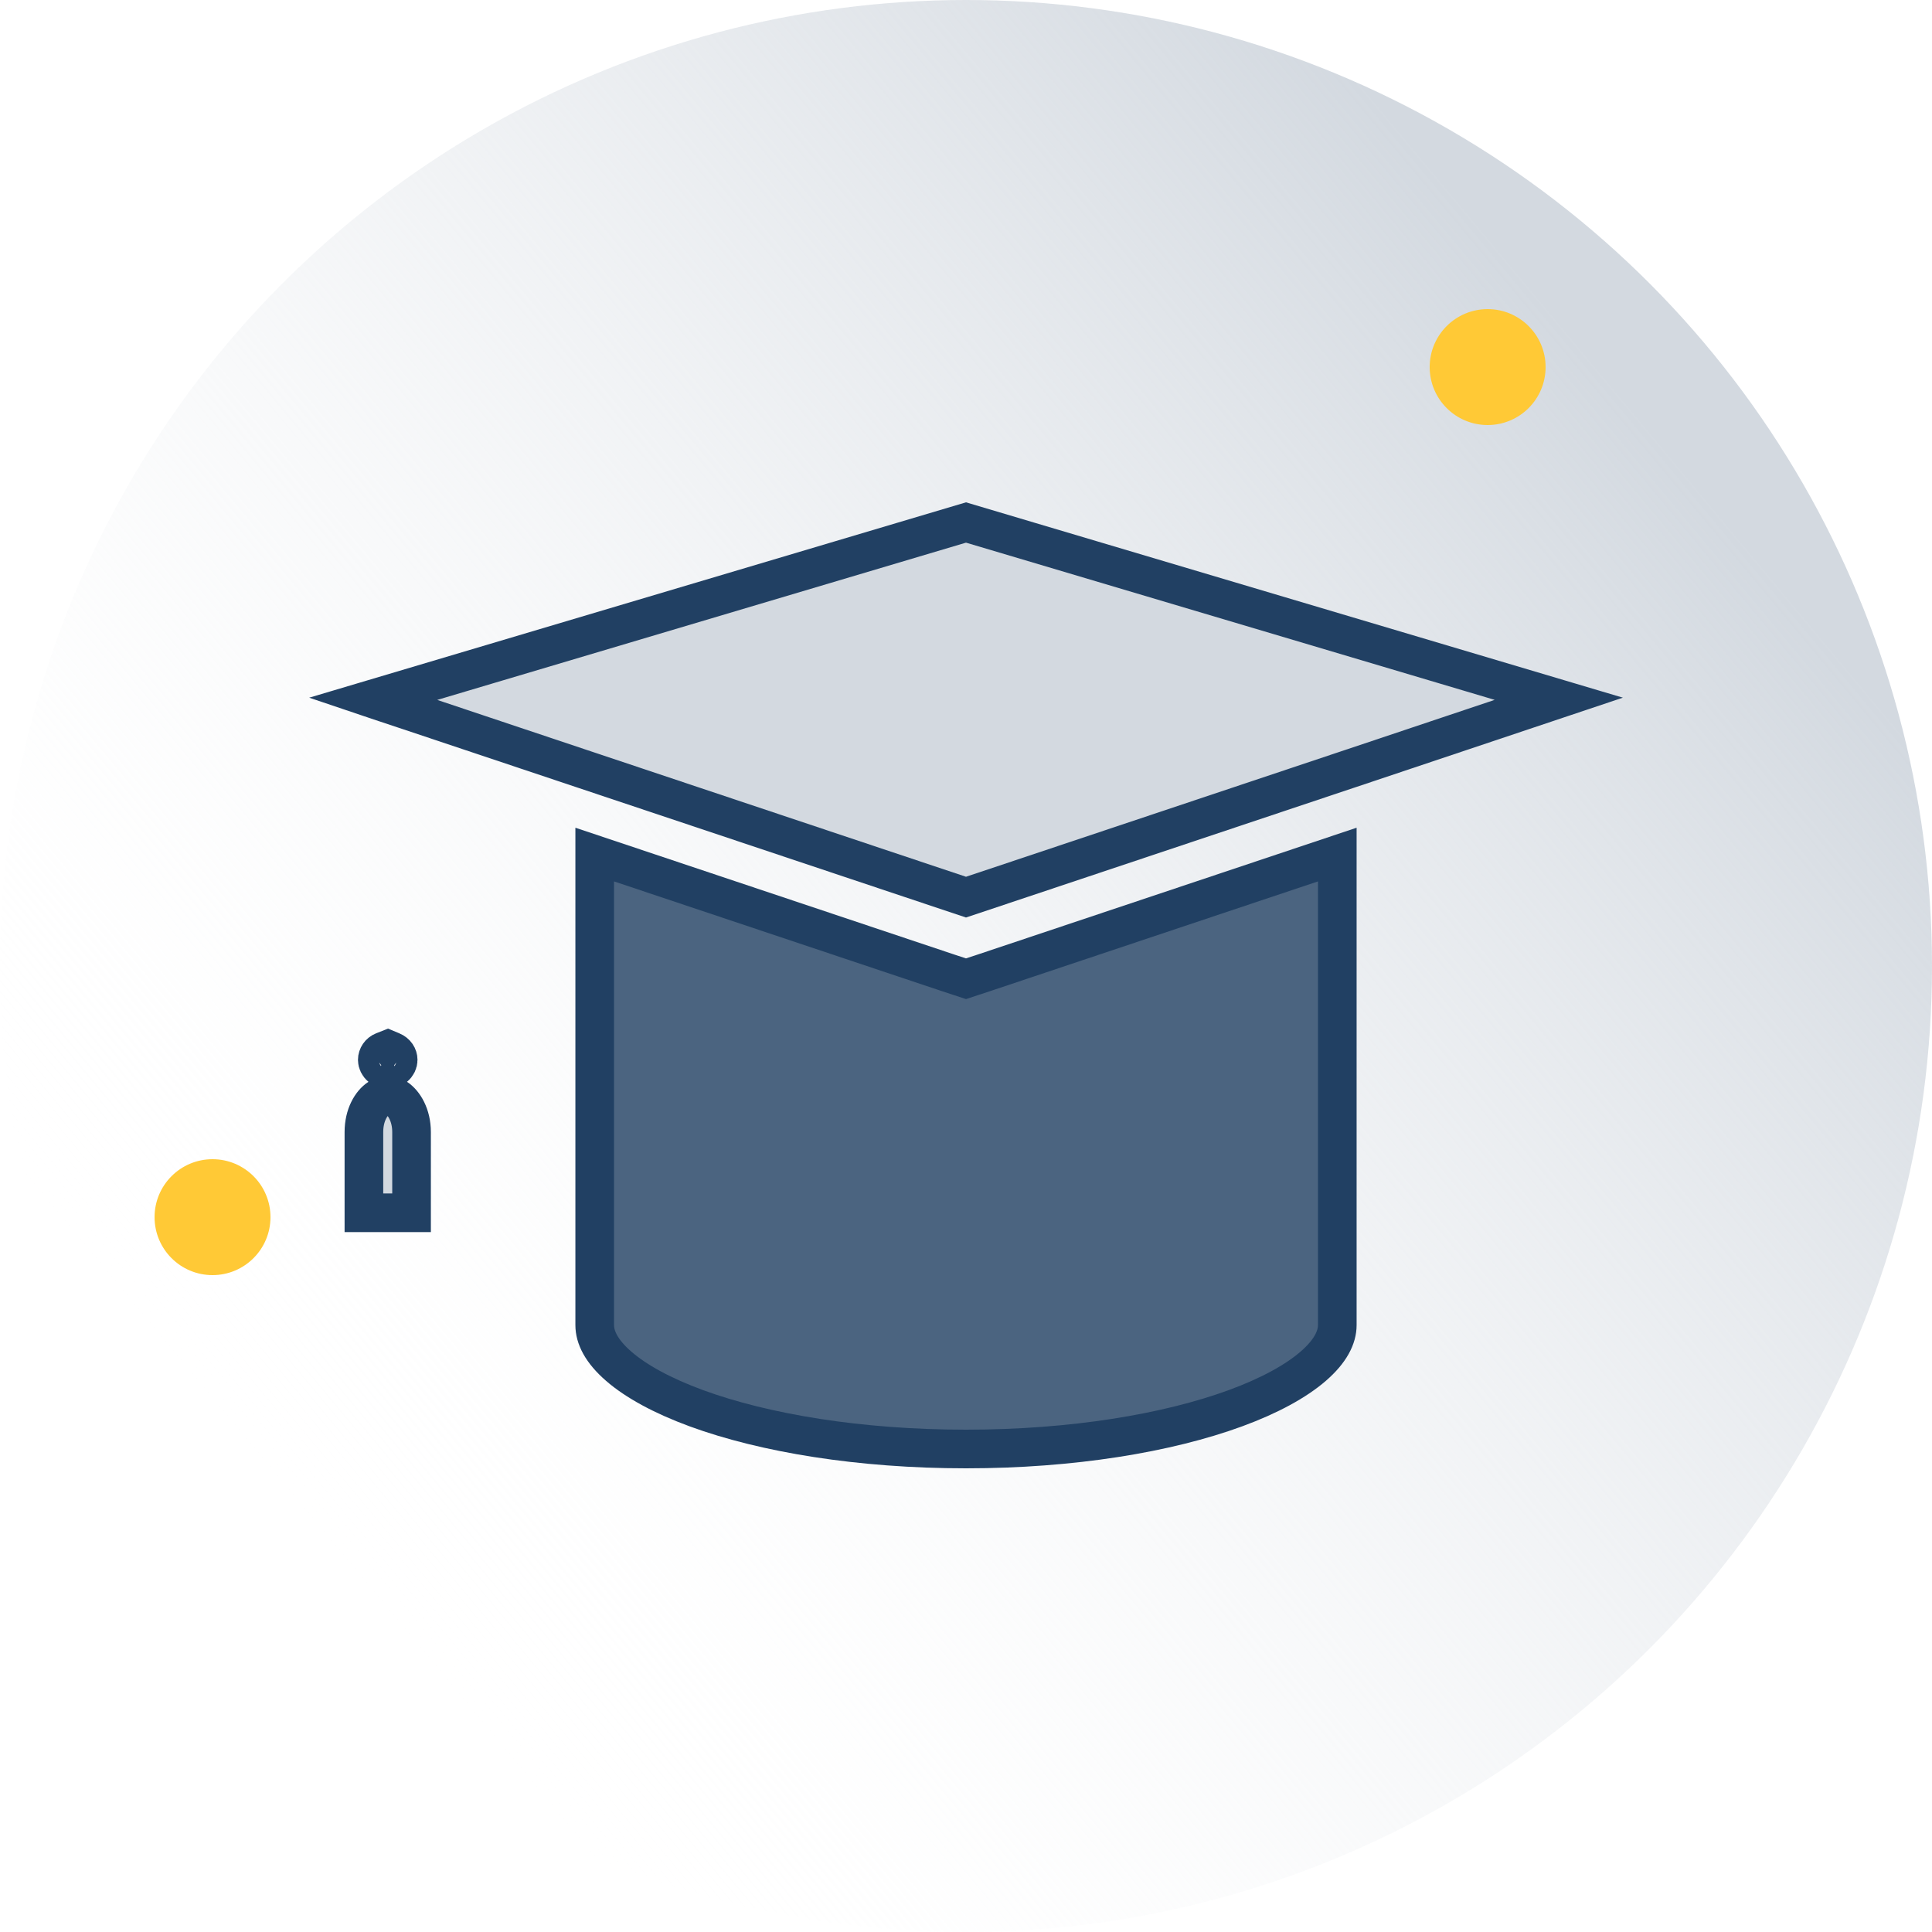 <svg width="50" height="50" viewBox="0 0 50 50" fill="none" xmlns="http://www.w3.org/2000/svg">
<circle cx="25" cy="25" r="25" fill="url(#paint0_linear_451_676)"/>
<circle cx="38.5" cy="9.5" r="1.5" fill="#FFC936"/>
<circle cx="5.5" cy="31.5" r="1.5" fill="#FFC936"/>
<path d="M9.918 27.207L10.037 27.16L10.142 27.204C10.249 27.248 10.305 27.34 10.305 27.43C10.305 27.493 10.275 27.562 10.212 27.614L10.034 27.763L9.857 27.614C9.794 27.562 9.764 27.493 9.764 27.43C9.764 27.334 9.825 27.244 9.918 27.207ZM9.806 28.418L10.036 28.27L10.26 28.416C10.455 28.544 10.651 28.86 10.651 29.298V31.386H9.418V29.298C9.418 28.856 9.611 28.544 9.806 28.418Z" fill="#D3D9E0" stroke="#214063"/>
<path d="M9.655 18.086L25 13.522L40.341 18.084L34.951 19.89L34.95 19.89L25 23.218L15.049 19.89L15.049 19.89L10.488 18.364L10.487 18.364L9.894 18.166L9.892 18.166L9.655 18.086Z" fill="#D3D9E0" stroke="#214063"/>
<path d="M24.843 25.278L25 25.33L25.156 25.278L25.491 25.168L25.493 25.167L34.609 22.116V34.293C34.609 34.605 34.438 34.966 33.987 35.357C33.538 35.746 32.858 36.12 31.976 36.444C30.214 37.09 27.748 37.5 25 37.5C22.252 37.5 19.786 37.091 18.024 36.446C17.142 36.122 16.462 35.749 16.013 35.359C15.562 34.968 15.391 34.607 15.391 34.293V22.116L24.507 25.167L24.509 25.168L24.843 25.278Z" fill="#4B6480" stroke="#214063"/>
<defs>
<linearGradient id="paint0_linear_451_676" x1="42.568" y1="7.432" x2="6.081" y2="37.838" gradientUnits="userSpaceOnUse">
<stop offset="0.047" stop-color="#D3D9E0"/>
<stop offset="1" stop-color="white" stop-opacity="0"/>
</linearGradient>
</defs>
</svg>
